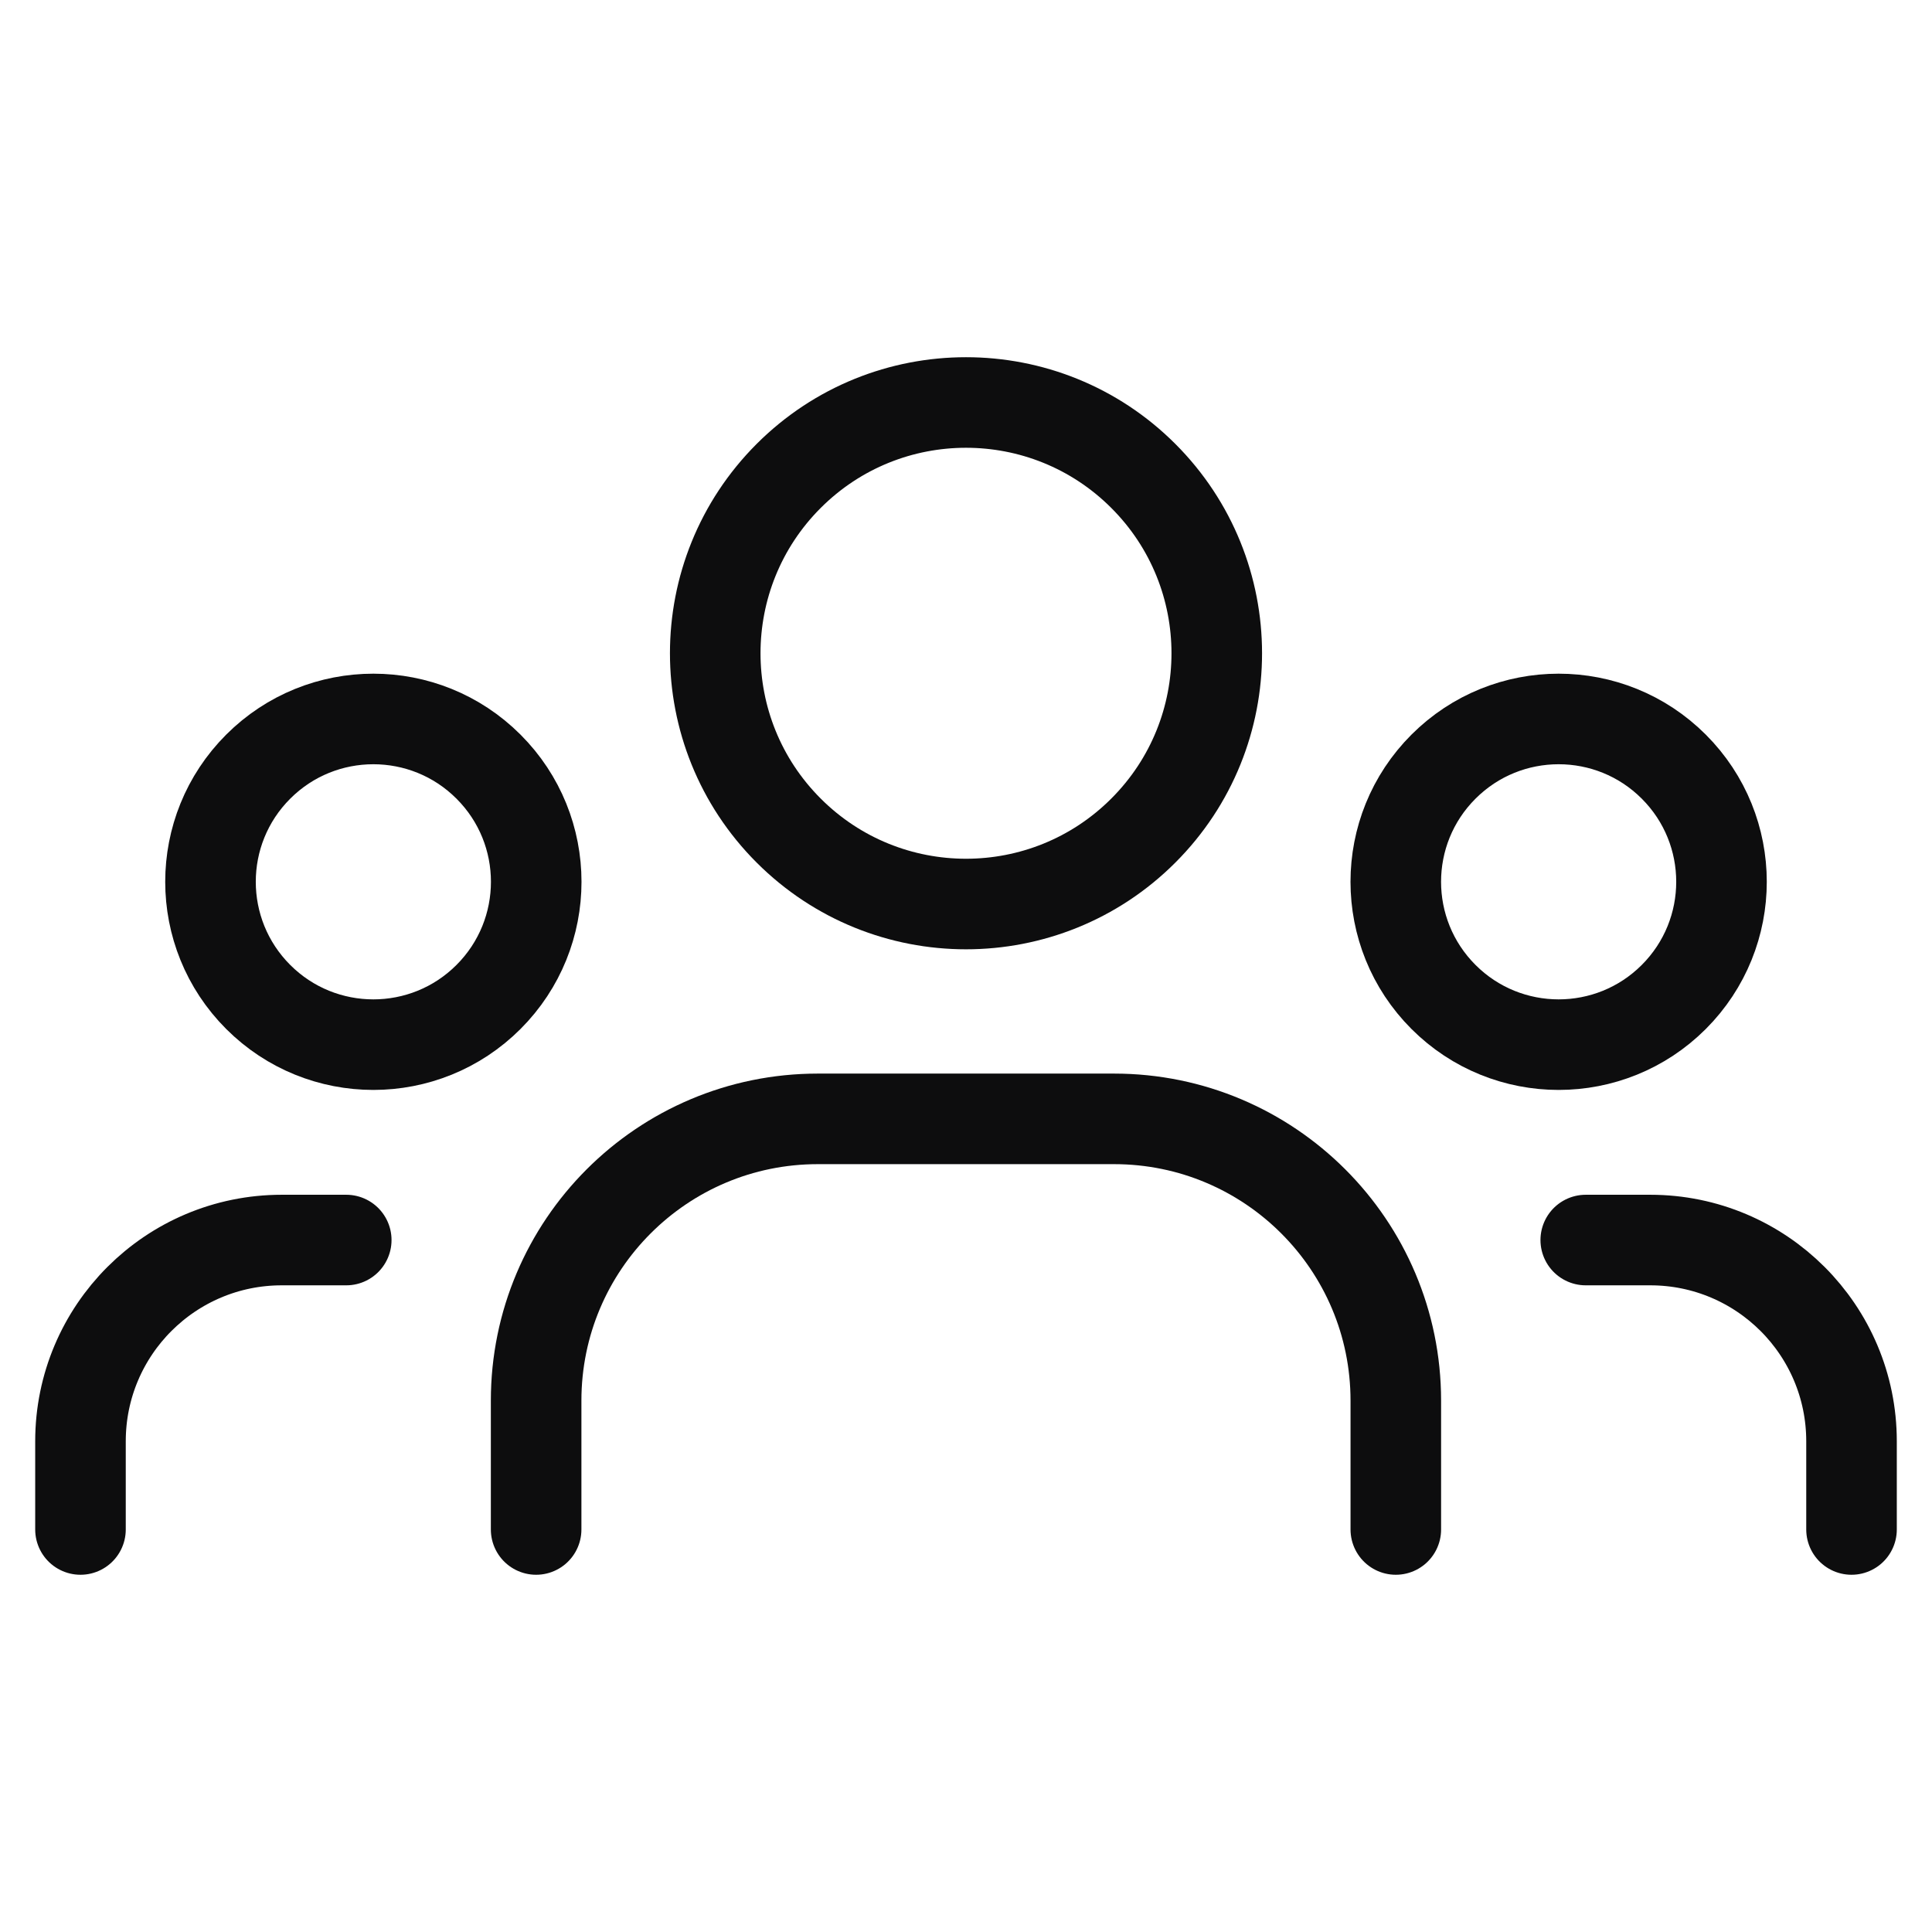 <?xml version="1.0" encoding="UTF-8"?> <svg xmlns="http://www.w3.org/2000/svg" width="32" height="32" viewBox="0 0 32 32" fill="none"><path d="M27.723 12.698C28.777 13.751 28.777 15.459 27.723 16.513C26.67 17.566 24.962 17.566 23.909 16.513C22.855 15.459 22.855 13.751 23.909 12.698C24.962 11.645 26.67 11.645 27.723 12.698" stroke="#0D0D0E" stroke-width="1.5" stroke-linecap="round" stroke-linejoin="round"></path><path d="M18.937 7.883C20.559 9.505 20.559 12.135 18.937 13.757C17.315 15.379 14.685 15.379 13.063 13.757C11.441 12.135 11.441 9.505 13.063 7.883C14.685 6.261 17.315 6.261 18.937 7.883" stroke="#0D0D0E" stroke-width="1.5" stroke-linecap="round" stroke-linejoin="round"></path><path d="M8.091 12.698C9.145 13.751 9.145 15.459 8.091 16.513C7.038 17.566 5.33 17.566 4.277 16.513C3.223 15.459 3.223 13.751 4.277 12.698C5.33 11.645 7.038 11.645 8.091 12.698" stroke="#0D0D0E" stroke-width="1.5" stroke-linecap="round" stroke-linejoin="round"></path><path d="M30.667 25.333V23.872C30.667 22.031 29.175 20.539 27.333 20.539H26.265" stroke="#0D0D0E" stroke-width="1.5" stroke-linecap="round" stroke-linejoin="round"></path><path d="M1.333 25.333V23.872C1.333 22.031 2.825 20.539 4.667 20.539H5.735" stroke="#0D0D0E" stroke-width="1.5" stroke-linecap="round" stroke-linejoin="round"></path><path d="M23.119 25.333V23.199C23.119 20.621 21.029 18.532 18.452 18.532H13.546C10.969 18.532 8.88 20.621 8.88 23.199V25.333" stroke="#0D0D0E" stroke-width="1.5" stroke-linecap="round" stroke-linejoin="round"></path></svg> 